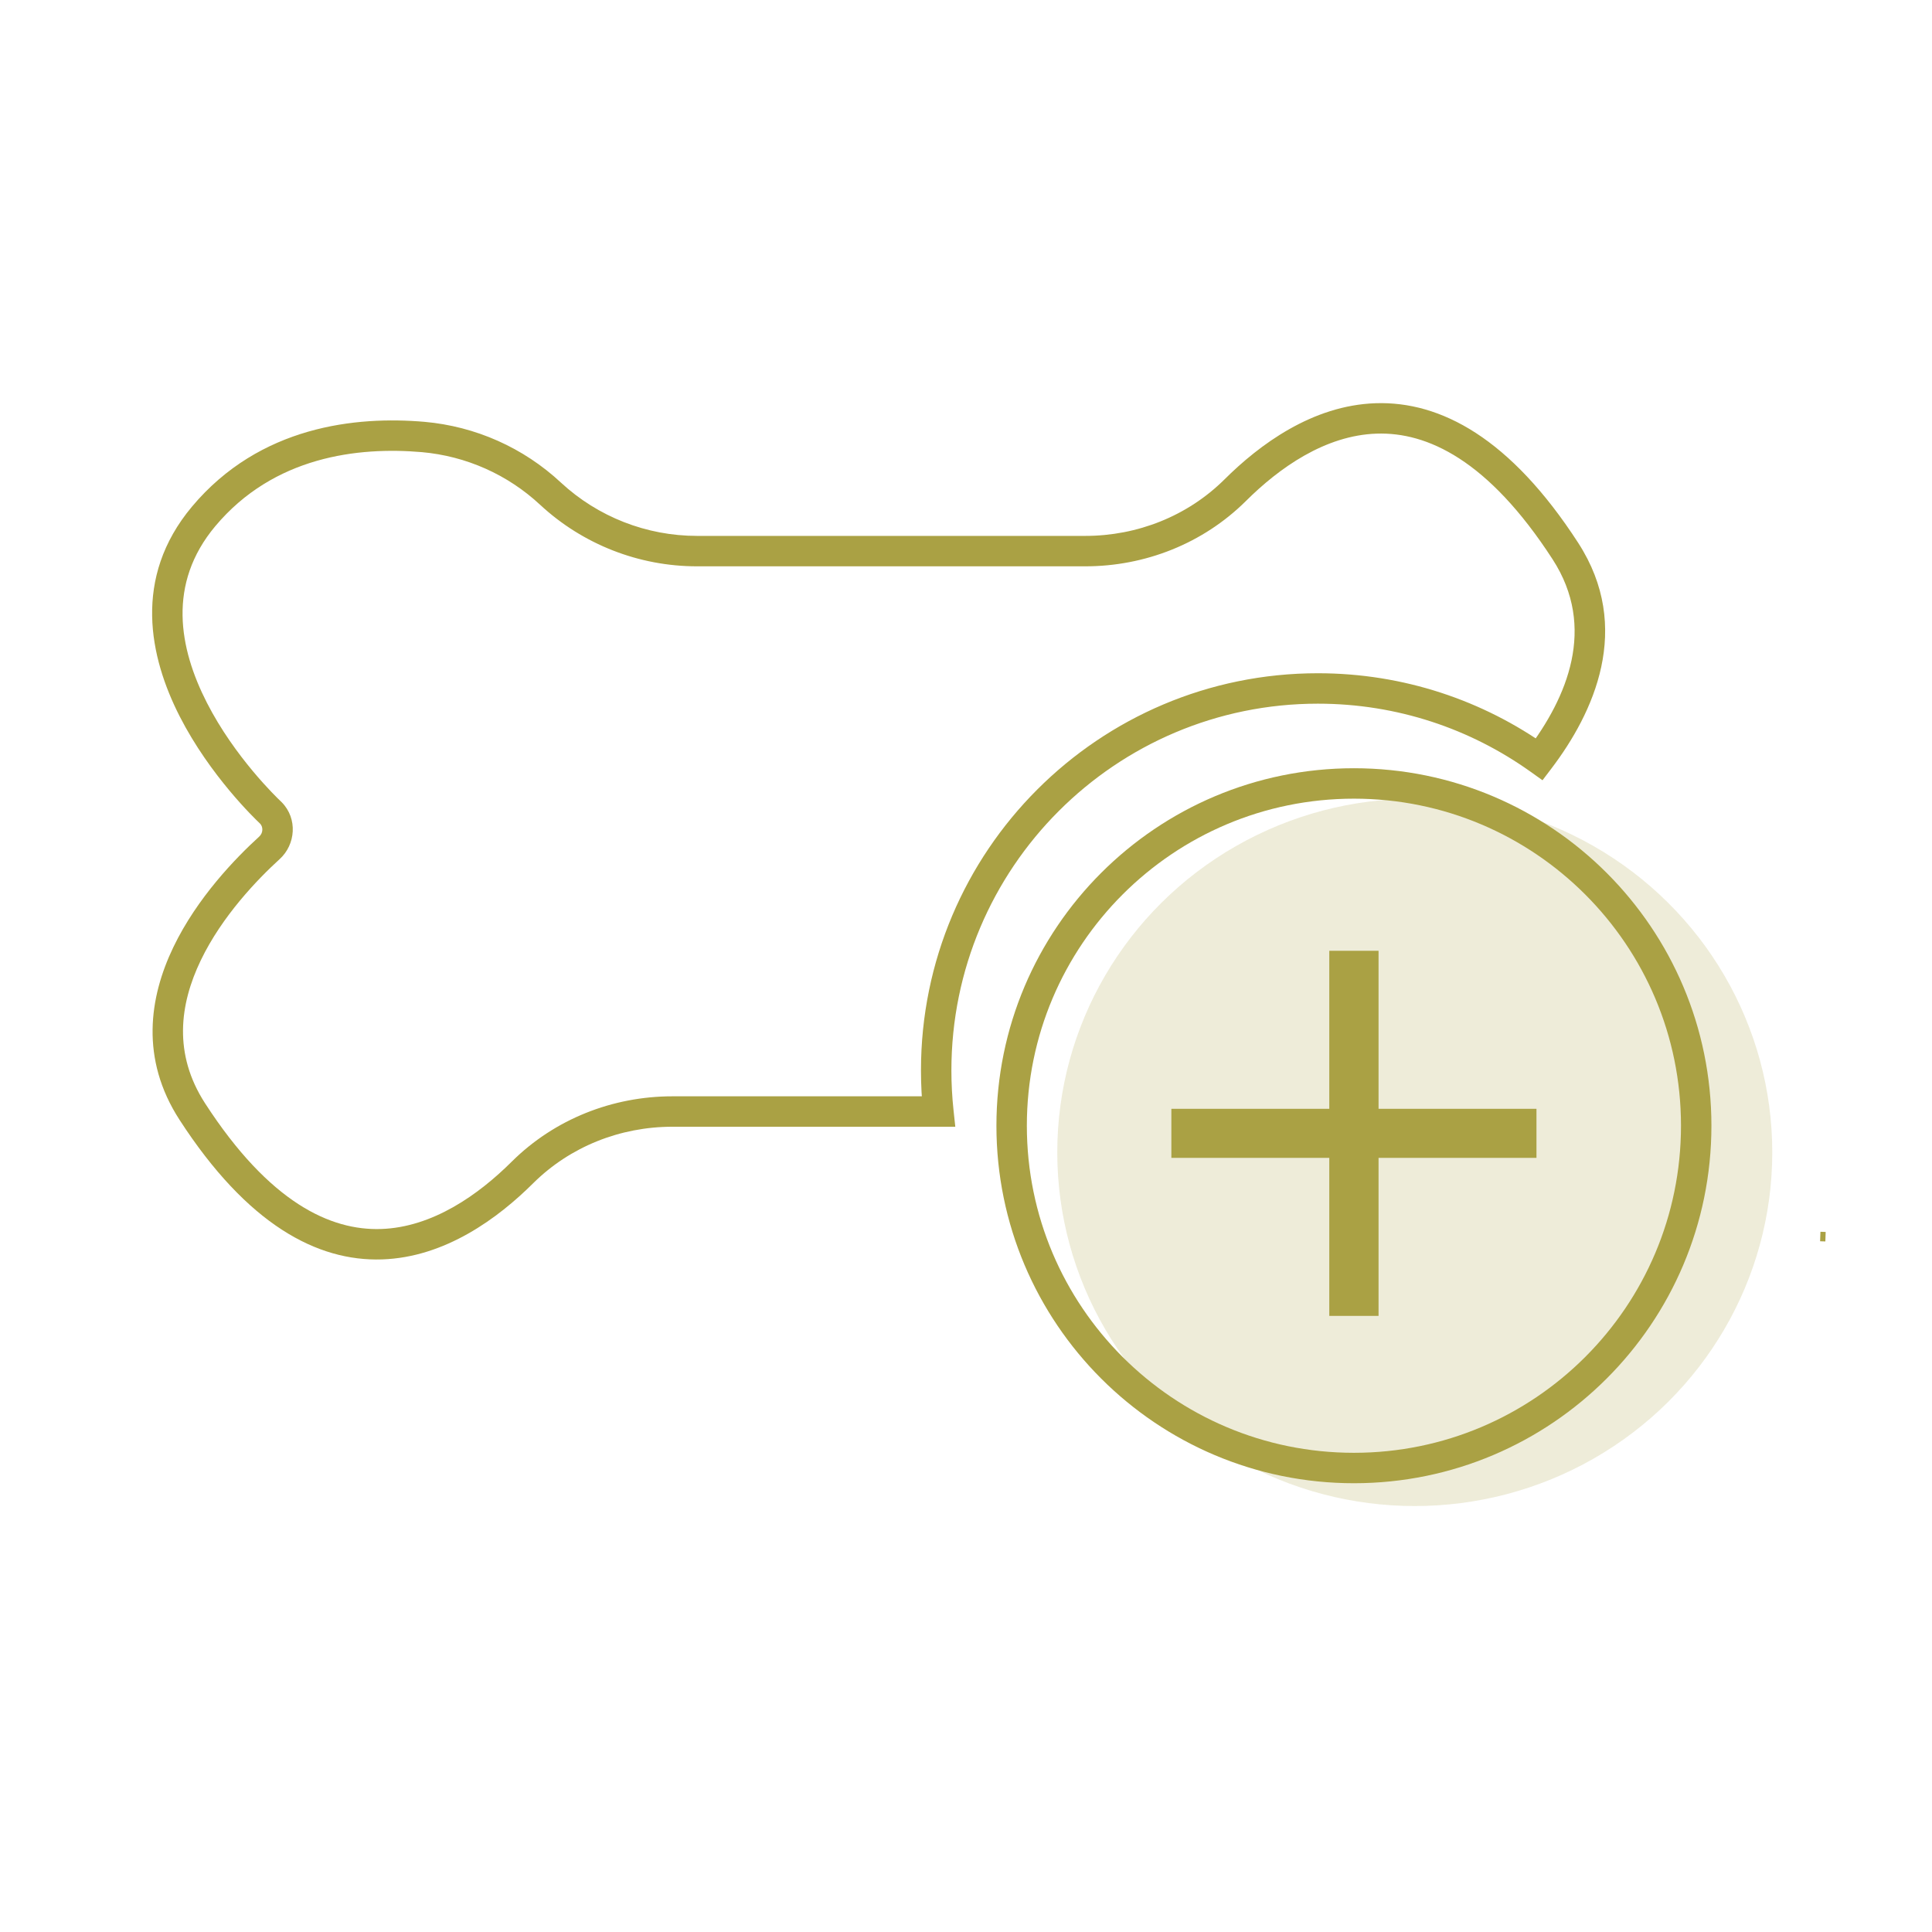 <svg xmlns="http://www.w3.org/2000/svg" fill="none" viewBox="0 0 254 254" height="254" width="254">
<path stroke-miterlimit="10" stroke-width="1.25" stroke="#AAA144" d="M240 162.588L239.312 162.565"></path>
<path fill="#AAA144" d="M123.368 146.132V148.132H125.593L125.356 145.919L123.368 146.132ZM202.375 99.824L201.212 101.452L202.793 102.58L203.967 101.034L202.375 99.824ZM205.805 72.454L207.484 71.368L207.484 71.367L205.805 72.454ZM162.373 64.467L163.78 65.888L163.784 65.884L162.373 64.467ZM72.388 64.915L71.024 66.378L71.029 66.382L72.388 64.915ZM55.632 57.45L55.809 55.458L55.803 55.458L55.632 57.45ZM26.764 67.901L25.231 66.616L25.23 66.617L26.764 67.901ZM35.526 106.79L36.897 105.334L36.897 105.334L35.526 106.79ZM35.62 106.882L37.048 105.482L35.62 106.882ZM35.421 111.469L34.075 109.99L34.075 109.99L35.421 111.469ZM25.278 146.132L23.599 147.218L23.599 147.219L25.278 146.132ZM68.71 154.119L67.302 152.698L67.298 152.702L68.71 154.119ZM121.08 140.725C121.08 142.623 121.182 144.498 121.379 146.344L125.356 145.919C125.174 144.213 125.08 142.48 125.08 140.725H121.08ZM173.259 88.512C144.44 88.512 121.08 111.89 121.08 140.725H125.08C125.08 114.096 146.652 92.512 173.259 92.512V88.512ZM203.537 98.197C194.999 92.1 184.545 88.512 173.259 88.512V92.512C183.684 92.512 193.33 95.823 201.212 101.452L203.537 98.197ZM203.967 101.034C209.491 93.765 214.736 82.571 207.484 71.368L204.126 73.541C209.93 82.508 206.044 91.689 200.782 98.614L203.967 101.034ZM207.484 71.367C198.557 57.581 189.378 52.733 180.861 53.011C172.534 53.284 165.569 58.46 160.961 63.05L163.784 65.884C168.168 61.517 174.206 57.231 180.992 57.009C187.586 56.793 195.628 60.417 204.126 73.541L207.484 71.367ZM160.965 63.046C156.116 67.848 149.533 70.454 142.682 70.454V74.454C150.543 74.454 158.152 71.462 163.78 65.888L160.965 63.046ZM142.682 70.454H91.633V74.454H142.682V70.454ZM91.633 70.454C85.003 70.454 78.615 67.957 73.747 63.448L71.029 66.382C76.638 71.578 83.997 74.454 91.633 74.454V70.454ZM73.751 63.452C68.818 58.855 62.53 56.057 55.809 55.458L55.454 59.442C61.291 59.963 66.744 62.39 71.024 66.378L73.751 63.452ZM55.803 55.458C46.874 54.688 34.167 55.956 25.231 66.616L28.296 69.186C36.005 59.99 47.076 58.72 55.46 59.443L55.803 55.458ZM25.23 66.617C17.395 75.977 19.656 86.421 23.64 94.213C27.622 101.999 33.554 107.68 34.155 108.246L36.897 105.334C36.398 104.863 30.867 99.56 27.202 92.392C23.539 85.228 21.968 76.746 28.297 69.185L25.23 66.617ZM34.155 108.246C34.164 108.254 34.169 108.259 34.172 108.262C34.175 108.265 34.181 108.27 34.192 108.282L37.048 105.482C36.998 105.43 36.955 105.387 36.897 105.334L34.155 108.246ZM34.192 108.282C34.598 108.696 34.62 109.494 34.075 109.99L36.767 112.948C38.872 111.033 39.15 107.626 37.048 105.482L34.192 108.282ZM34.075 109.99C31.024 112.767 25.919 118.01 22.79 124.526C19.63 131.103 18.405 139.195 23.599 147.218L26.956 145.045C22.756 138.555 23.623 132.027 26.395 126.258C29.196 120.426 33.861 115.595 36.767 112.948L34.075 109.99ZM23.599 147.219C32.526 161.005 41.704 165.854 50.222 165.575C58.548 165.302 65.513 160.126 70.121 155.536L67.298 152.702C62.915 157.069 56.876 161.355 50.091 161.577C43.496 161.793 35.455 158.169 26.956 145.045L23.599 147.219ZM70.117 155.54C74.966 150.738 81.55 148.132 88.401 148.132V144.132C80.539 144.132 72.93 147.124 67.302 152.698L70.117 155.54ZM88.401 148.132H123.368V144.132H88.401V148.132Z"></path>
<ellipse fill-opacity="0.2" fill="#AAA144" ry="46.5" rx="47" cy="151.5" cx="186"></ellipse>
<path fill="#AAA144" d="M181.238 145.775H202V152.225H181.238V173H174.762V152.225H154V145.775H174.762V125H181.238V145.775Z"></path>
<path stroke-miterlimit="10" stroke-width="4" stroke="#AAA144" d="M178 193C202.853 193 223 172.853 223 148C223 123.147 202.853 103 178 103C153.147 103 133 123.147 133 148C133 172.853 153.147 193 178 193Z"></path>
</svg>
